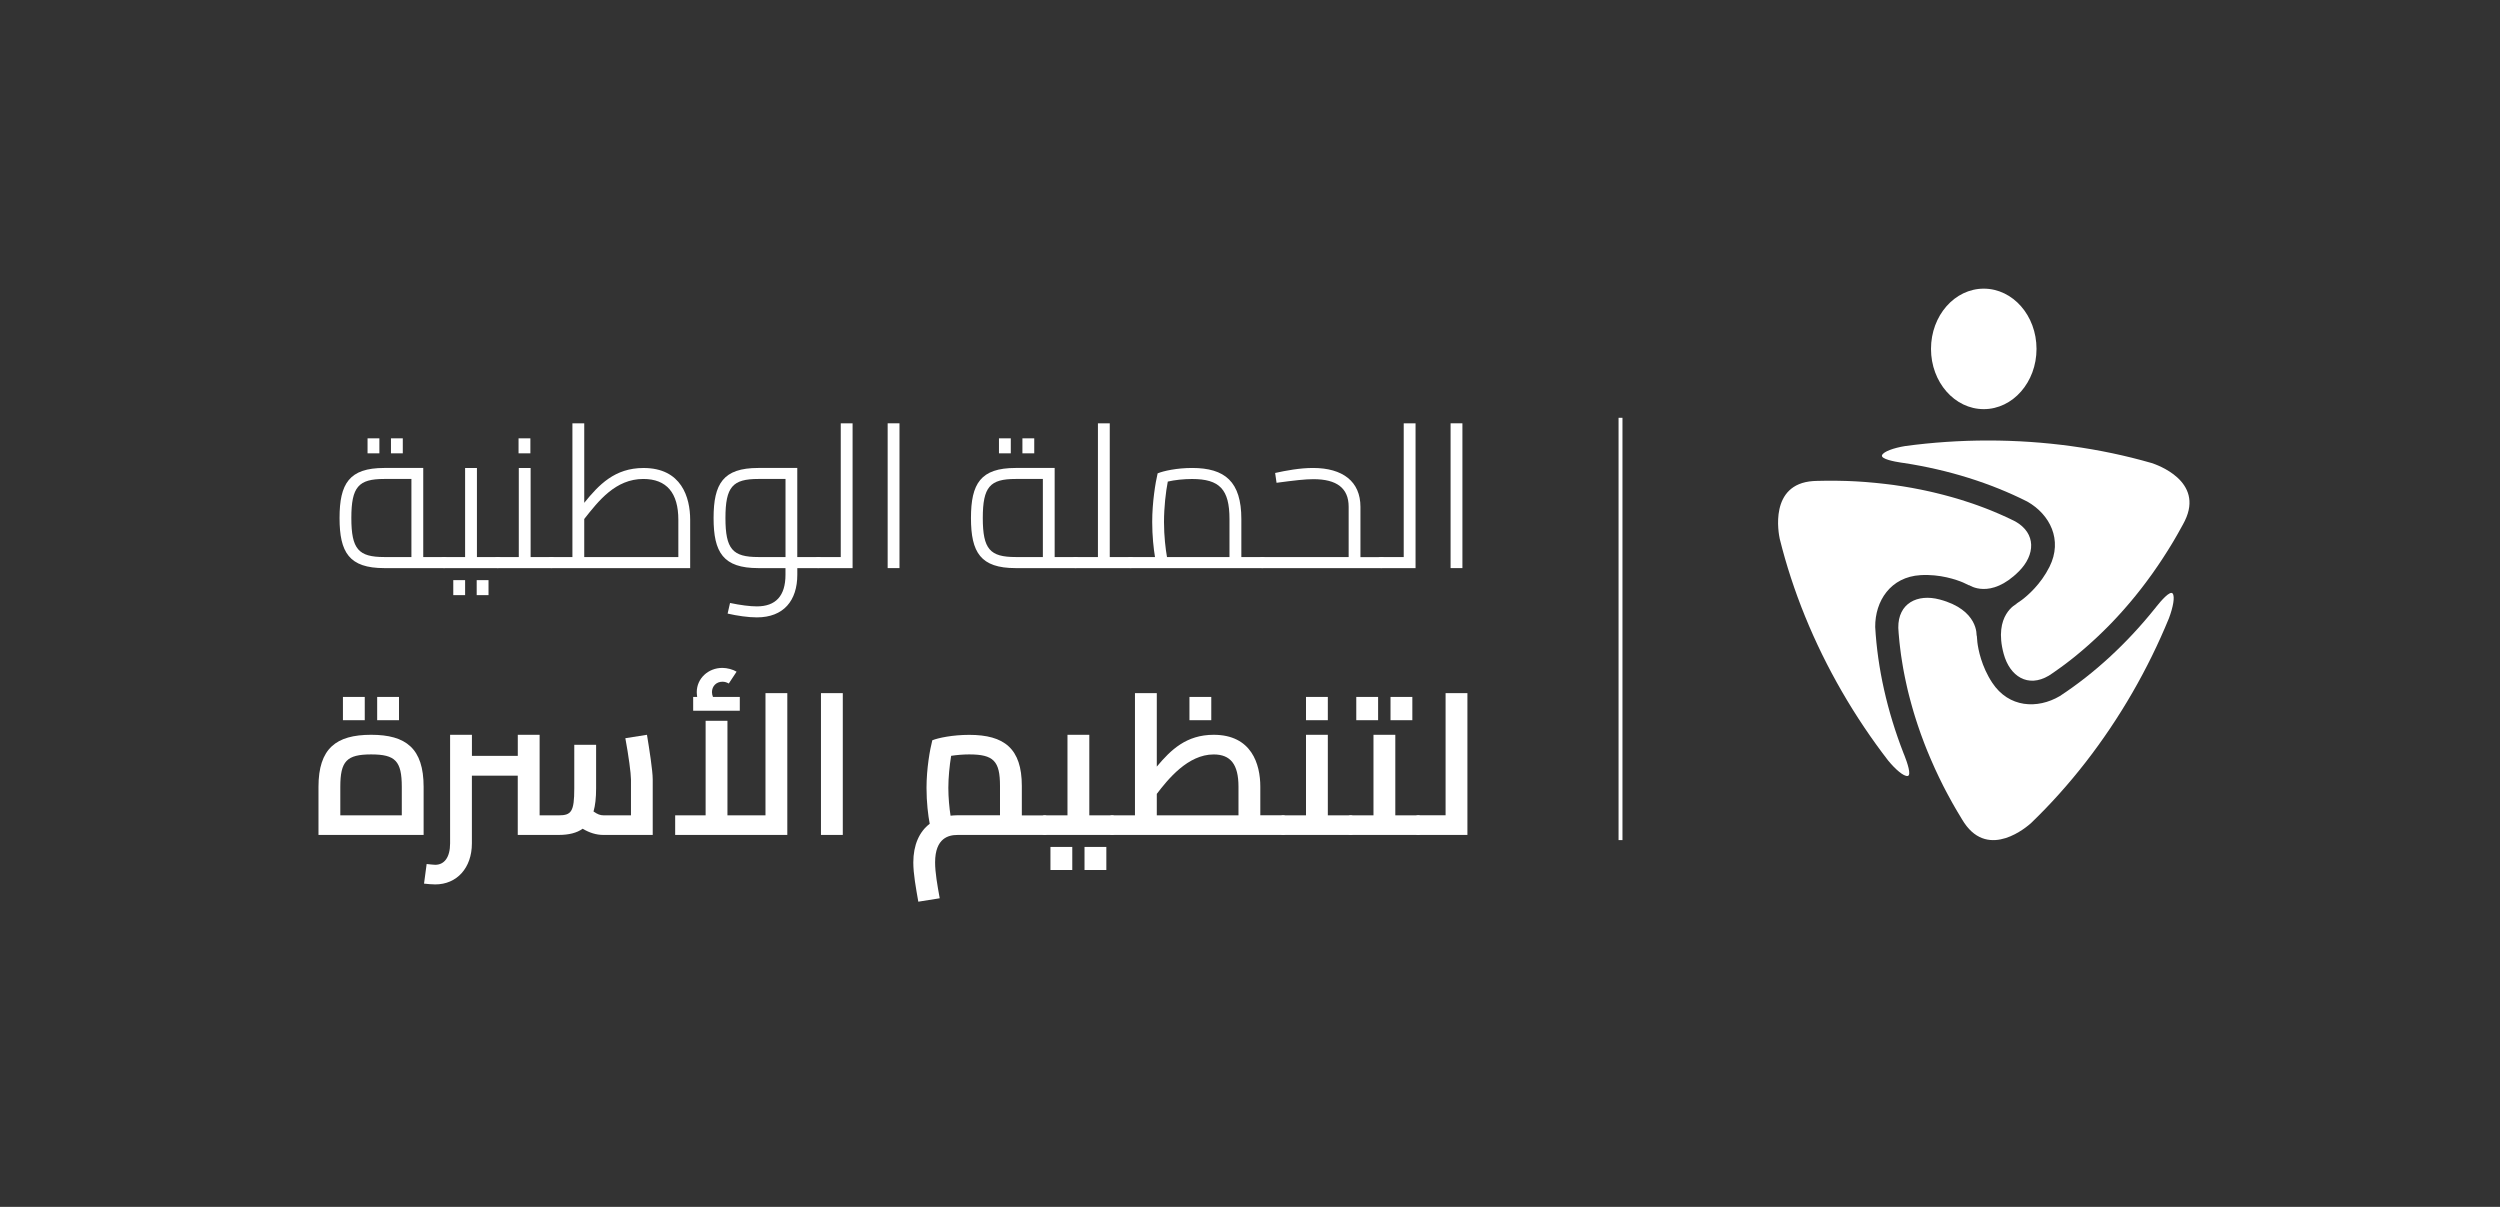 <svg xmlns="http://www.w3.org/2000/svg" xmlns:xlink="http://www.w3.org/1999/xlink" id="Layer_1" x="0px" y="0px" viewBox="0 0 725 350" style="enable-background:new 0 0 725 350;" xml:space="preserve"><rect x="0" y="0" width="725" height="350" fill="#333333" stroke="none"/><style type="text/css">	.st0{fill:#FFFFFF;}	.st1{fill:none;stroke:#FFFFFF;stroke-width:1.133;stroke-miterlimit:10;}</style><g>	<g>		<g>			<g>				<path class="st0" d="M129.94,163.18c0,0.93-0.12,1.57-1.16,1.57h-17.36c-10.16,0-12.95-4.53-12.95-14.52     c0-9.99,2.79-14.52,12.95-14.52h11.32v25.84h6.04C129.82,161.55,129.94,162.25,129.94,163.18z M119.31,161.55V138.9h-7.9     c-7.43,0-9.52,2.26-9.52,11.32c0,9.06,2.09,11.32,9.52,11.32H119.31z M110.02,131.47h-3.43v-4.36h3.43V131.47z M116.81,131.47     h-3.43v-4.36h3.43V131.47z"></path>				<path class="st0" d="M145.5,163.18c0,0.93-0.12,1.57-1.16,1.57h-15.56c-1.05,0-1.16-0.64-1.16-1.57s0.12-1.63,1.16-1.63h6.1     v-25.84h3.43v25.84h6.04C145.38,161.55,145.5,162.25,145.5,163.18z M131.45,168.23h3.43v4.36h-3.43V168.23z M138.24,168.23h3.43     v4.36h-3.43V168.23z"></path>				<path class="st0" d="M161.07,163.18c0,0.93-0.12,1.57-1.16,1.57h-15.56c-1.05,0-1.16-0.64-1.16-1.57s0.12-1.63,1.16-1.63h6.1     v-25.84h3.43v25.84h6.04C160.95,161.55,161.07,162.25,161.07,163.18z M153.81,131.47h-3.43v-4.36h3.43V131.47z"></path>				<path class="st0" d="M200.15,150.75v14H159.9c-1.05,0-1.16-0.64-1.16-1.57s0.12-1.63,1.16-1.63h6.1v-38.79h3.43v23.06     c4.24-5.23,8.83-10.1,17.19-10.1C197.65,135.71,200.15,144.25,200.15,150.75z M169.43,161.55h27.29v-10.8     c0-7.78-3.37-11.85-10.16-11.85c-8.07,0-13.01,6.39-17.13,11.61V161.55z"></path>				<path class="st0" d="M238.48,163.18c0,0.93-0.17,1.57-1.16,1.57h-6.1v1.92c0,7.49-3.95,12.37-11.73,12.37     c-2.5,0-5.69-0.46-8.48-1.1l0.7-3.08c3.02,0.64,5.81,0.99,7.78,0.99c5.46,0,8.3-3.02,8.3-9.18v-1.92h-7.9     c-10.16,0-12.95-4.53-12.95-14.52c0-9.99,2.79-14.52,12.95-14.52h11.32v25.84h6.1C238.31,161.55,238.48,162.25,238.48,163.18z      M227.8,161.55V138.9h-7.9c-7.43,0-9.52,2.26-9.52,11.32c0,9.06,2.09,11.32,9.52,11.32H227.8z"></path>				<path class="st0" d="M247.25,122.76v41.99h-9.93c-1.05,0-1.16-0.64-1.16-1.57s0.12-1.63,1.16-1.63h6.5v-38.79H247.25z"></path>				<path class="st0" d="M257.42,122.76h3.43v41.99h-3.43V122.76z"></path>				<path class="st0" d="M313.05,163.18c0,0.93-0.12,1.57-1.16,1.57h-17.36c-10.16,0-12.95-4.53-12.95-14.52     c0-9.99,2.79-14.52,12.95-14.52h11.32v25.84h6.04C312.94,161.55,313.05,162.25,313.05,163.18z M302.43,161.55V138.9h-7.9     c-7.43,0-9.52,2.26-9.52,11.32c0,9.06,2.09,11.32,9.52,11.32H302.43z M293.13,131.47h-3.43v-4.36h3.43V131.47z M299.93,131.47     h-3.43v-4.36h3.43V131.47z"></path>				<path class="st0" d="M329.03,163.18c0,0.93-0.12,1.57-1.16,1.57h-15.97c-1.05,0-1.16-0.64-1.16-1.57s0.12-1.63,1.16-1.63h6.5     v-38.79h3.43v38.79h6.04C328.91,161.55,329.03,162.25,329.03,163.18z"></path>				<path class="st0" d="M367.24,163.18c0,0.93-0.17,1.57-1.16,1.57h-38.21c-1.05,0-1.16-0.64-1.16-1.57s0.12-1.63,1.16-1.63h7.08     c-0.41-2.44-0.81-6.16-0.81-10.16c0-5.75,0.93-11.38,1.57-14.11c1.63-0.7,5.58-1.57,9.99-1.57c9.52,0,14.29,3.95,14.29,14.81     v11.03h6.1C367.06,161.55,367.24,162.25,367.24,163.18z M356.55,161.55v-11.03c0-8.59-2.85-11.61-10.86-11.61     c-2.44,0-5.11,0.29-7.03,0.75c-0.58,2.96-1.1,7.43-1.1,11.73c0,4.07,0.46,7.9,0.87,10.16H356.55z"></path>				<path class="st0" d="M401.74,163.18c0,0.93-0.12,1.57-1.16,1.57h-34.5c-1.04,0-1.16-0.64-1.16-1.57s0.12-1.63,1.16-1.63h25.03     v-14.58c0-5.4-3.43-8.01-10.22-8.01c-2.38,0-5.46,0.35-10.69,1.05l-0.41-2.85c3.14-0.7,7.2-1.45,10.98-1.45     c8.65,0,13.76,3.95,13.76,11.27v14.58h6.04C401.62,161.55,401.74,162.25,401.74,163.18z"></path>				<path class="st0" d="M410.51,122.76v41.99h-9.93c-1.04,0-1.16-0.64-1.16-1.57s0.12-1.63,1.16-1.63h6.5v-38.79H410.51z"></path>				<path class="st0" d="M420.67,122.76h3.43v41.99h-3.43V122.76z"></path>				<path class="st0" d="M122.85,228.19v13.94H92.36v-13.94c0-11.15,5.11-15.1,15.27-15.1     C117.74,213.09,122.85,217.04,122.85,228.19z M98.69,228.19v8.25h17.83v-8.25c0-7.49-1.86-9.41-8.89-9.41     C100.55,218.79,98.69,220.7,98.69,228.19z M105.78,208.85h-6.33v-6.74h6.33V208.85z M115.71,208.85h-6.33v-6.74h6.33V208.85z"></path>				<path class="st0" d="M189.29,226.04v16.09h-14.34c-2.03,0-4.06-0.64-5.98-1.8c-1.68,1.22-4.01,1.8-6.97,1.8h-11.85v-17.19h-13.3     v19.63c0,7.14-4.36,11.91-10.63,11.91c-0.99,0-2.21-0.12-3.25-0.23l0.76-5.69c1.16,0.12,1.97,0.23,2.5,0.23     c2.61,0,4.3-2.15,4.3-6.21v-31.48h6.33v6.1h13.3v-6.1h6.33v23.35h5.52c3.66,0,4.53-1.04,4.53-7.78V216h6.33v12.66     c0,2.67-0.23,4.88-0.75,6.68c1.16,0.81,1.97,1.1,2.85,1.1h8.01v-10.4c0-1.74-0.7-6.97-1.63-11.96l6.27-0.99     C188.3,217.22,189.29,223.49,189.29,226.04z"></path>				<path class="st0" d="M228.32,201.01v41.12H195.8v-5.69h8.83v-27.41h6.33v27.41h11.03v-35.43H228.32z M214.55,206.12h-13.53     v-4.01h1.16c-0.06-0.46-0.12-0.93-0.12-1.39c0-3.95,3.31-7.03,7.43-7.03c1.39,0,3.08,0.46,4.12,1.1l-2.26,3.43     c-0.64-0.35-1.16-0.52-1.86-0.52c-1.74,0-3.02,1.28-3.02,3.02c0,0.52,0.12,0.93,0.29,1.39h7.78V206.12z"></path>				<path class="st0" d="M238.08,201.01h6.33v41.12h-6.33V201.01z"></path>				<path class="st0" d="M304.11,239.29c0,1.74-0.17,2.85-1.16,2.85h-6.62h-18.7c-2.44,0-6.45,0.81-6.45,7.96     c0,2.9,0.64,6.56,1.34,10.4l-6.21,0.99c-0.7-4.01-1.45-8.07-1.45-11.38c0-5.05,1.74-8.94,4.76-11.21     c-0.46-2.38-0.93-6.21-0.93-10.4c0-5.63,0.99-11.15,1.68-13.82c1.74-0.7,5.92-1.57,10.69-1.57c10.16,0,15.27,3.95,15.27,14.81     v8.54h6.62C303.93,236.44,304.11,237.54,304.11,239.29z M290,236.44v-8.54c0-7.2-1.86-9.12-8.94-9.12     c-1.8,0-3.66,0.17-5.23,0.41c-0.46,2.85-0.81,6.27-0.81,9.29c0,2.79,0.29,5.87,0.64,8.07c0.64-0.06,1.28-0.12,1.97-0.12H290z"></path>				<path class="st0" d="M323.68,239.29c0,1.74-0.17,2.85-1.16,2.85h-19.57c-0.99,0-1.16-1.1-1.16-2.85s0.17-2.85,1.16-2.85h6.62     v-23.35h6.33v23.35h6.62C323.51,236.44,323.68,237.54,323.68,239.29z M304.63,245.62h6.33v6.68h-6.33V245.62z M314.51,245.62     h6.33v6.68h-6.33V245.62z"></path>				<path class="st0" d="M373.28,239.29c0,1.74-0.17,2.85-1.16,2.85h-49.6c-0.99,0-1.16-1.1-1.16-2.85s0.17-2.85,1.16-2.85h6.62     v-35.43h6.33v21.31c4.07-4.88,8.59-9.23,16.49-9.23c11.03,0,13.53,8.54,13.53,15.04v8.3h6.62     C373.1,236.44,373.28,237.54,373.28,239.29z M335.47,236.44h23.69v-8.3c0-6.5-2.32-9.35-7.2-9.35c-7.49,0-13.3,7.26-16.49,11.44     V236.44z M351.27,208.85h-6.33v-6.74h6.33V208.85z"></path>				<path class="st0" d="M392.85,239.29c0,1.74-0.17,2.85-1.16,2.85h-19.57c-0.99,0-1.16-1.1-1.16-2.85s0.17-2.85,1.16-2.85h6.62     v-23.35h6.33v23.35h6.62C392.68,236.44,392.85,237.54,392.85,239.29z M385.07,208.85h-6.33v-6.74h6.33V208.85z"></path>				<path class="st0" d="M412.42,239.29c0,1.74-0.17,2.85-1.16,2.85h-19.57c-0.99,0-1.16-1.1-1.16-2.85s0.17-2.85,1.16-2.85h6.62     v-23.35h6.33v23.35h6.62C412.25,236.44,412.42,237.54,412.42,239.29z M399.65,208.85h-6.33v-6.74h6.33V208.85z M409.58,208.85     h-6.33v-6.74h6.33V208.85z"></path>				<path class="st0" d="M425.55,201.01v41.12h-14.29c-0.99,0-1.16-1.1-1.16-2.85s0.17-2.85,1.16-2.85h7.96v-35.43H425.55z"></path>			</g>		</g>	</g>	<line class="st1" x1="469.95" y1="121.16" x2="469.95" y2="243.63"></line>	<g>		<ellipse class="st0" cx="575.29" cy="101.18" rx="15.3" ry="17.47"></ellipse>		<g>			<path class="st0" d="M553.2,225.04c1.23-0.14-0.19-4.11-0.87-5.85c-0.08-0.21-0.17-0.43-0.26-0.64c-0.04-0.1-0.07-0.18-0.07-0.18    l0,0c-4.73-12.17-7.51-24.56-8.19-36.54c-0.06-7.53,4.43-14.52,13.15-15.04c5.68-0.34,10.41,1.33,12.3,2.12    c0.6,0.27,1.21,0.57,1.84,0.87l-0.05-0.1c0,0,6.14,4.32,14.44-4c4.72-4.74,5.11-11.01-1.1-14.49c-0.06-0.03-0.13-0.06-0.19-0.09    c-0.42-0.21-0.83-0.41-1.24-0.61c-0.49-0.21-0.89-0.4-1.22-0.57c-0.36-0.16-0.72-0.33-1.08-0.49c-0.35-0.16-0.71-0.31-1.07-0.47    c-0.42-0.18-0.84-0.36-1.27-0.54c-0.36-0.15-0.73-0.3-1.09-0.45c-0.43-0.17-0.86-0.34-1.29-0.51c-0.37-0.14-0.74-0.28-1.11-0.42    c-0.44-0.16-0.87-0.33-1.31-0.48c-0.37-0.14-0.75-0.27-1.13-0.4c-0.44-0.15-0.89-0.3-1.33-0.45c-0.38-0.13-0.76-0.25-1.15-0.37    c-0.44-0.15-0.89-0.29-1.34-0.43c-0.39-0.12-0.77-0.23-1.16-0.35c-0.45-0.13-0.91-0.26-1.36-0.39c-0.39-0.11-0.78-0.22-1.17-0.32    c-0.46-0.13-0.91-0.25-1.38-0.37c-0.4-0.1-0.79-0.2-1.19-0.3c-0.46-0.11-0.93-0.23-1.39-0.34c-0.4-0.09-0.8-0.19-1.2-0.28    c-0.47-0.11-0.94-0.21-1.42-0.31c-0.4-0.09-0.8-0.17-1.19-0.25c-0.48-0.09-0.97-0.19-1.45-0.28c-0.4-0.08-0.8-0.15-1.19-0.23    c-0.49-0.08-0.98-0.17-1.47-0.25c-0.4-0.07-0.79-0.14-1.19-0.2c-0.5-0.07-0.99-0.16-1.49-0.22c-0.4-0.06-0.79-0.12-1.2-0.18    c-0.5-0.07-1.01-0.13-1.52-0.19c-0.4-0.05-0.79-0.1-1.19-0.14c-0.52-0.06-1.03-0.12-1.55-0.17c-0.39-0.04-0.78-0.08-1.17-0.12    c-0.53-0.05-1.06-0.09-1.59-0.14c-0.38-0.03-0.77-0.06-1.15-0.1c-0.54-0.04-1.09-0.07-1.63-0.11c-0.37-0.02-0.75-0.05-1.13-0.07    c-0.56-0.03-1.12-0.05-1.69-0.08c-0.36-0.01-0.72-0.03-1.09-0.04c-0.59-0.02-1.18-0.03-1.77-0.04c-0.33-0.01-0.67-0.01-1-0.02    c-0.64,0-1.27-0.01-1.91-0.01c-0.3,0-0.6,0-0.89,0c-0.72,0-1.44,0.02-2.17,0.04c-0.21,0-0.42,0-0.63,0.01    c-0.4,0.01-0.81,0.04-1.21,0.05c-12.85,0.87-10.03,15.24-9.7,16.78c3.73,15.04,9.83,30.08,18.05,44.3    c4.06,7.03,8.55,13.7,13.37,19.95C549.77,223.24,552.08,225.17,553.2,225.04z"></path>			<path class="st0" d="M589.06,238.64c11.16-10.75,21.13-23.56,29.34-37.78c4.06-7.03,7.59-14.25,10.59-21.56    c1.24-3.29,1.76-6.26,1.09-7.17c-0.73-1-3.47,2.22-4.64,3.68c-0.14,0.18-0.28,0.36-0.42,0.54c-0.07,0.09-0.12,0.15-0.12,0.15    l0-0.01c-8.17,10.18-17.51,18.79-27.55,25.37c-6.49,3.82-14.79,3.42-19.6-3.87c-3.14-4.75-4.06-9.68-4.31-11.71    c-0.06-0.65-0.12-1.33-0.17-2.03l-0.07,0.1c0,0,0.67-7.48-10.69-10.5c-6.47-1.72-12.09,1.09-12,8.19    c0.01,0.07,0.01,0.14,0.01,0.21c0.03,0.46,0.06,0.92,0.09,1.39c0.06,0.53,0.1,0.97,0.12,1.34c0.04,0.39,0.07,0.79,0.11,1.18    c0.04,0.38,0.08,0.77,0.13,1.16c0.06,0.46,0.11,0.91,0.17,1.37c0.05,0.39,0.1,0.78,0.15,1.17c0.07,0.46,0.14,0.92,0.21,1.37    c0.06,0.39,0.12,0.78,0.19,1.18c0.08,0.46,0.15,0.92,0.23,1.38c0.06,0.39,0.14,0.79,0.22,1.18c0.09,0.46,0.18,0.92,0.27,1.37    c0.08,0.4,0.16,0.78,0.25,1.18c0.1,0.46,0.19,0.91,0.3,1.38c0.09,0.39,0.18,0.78,0.27,1.18c0.11,0.46,0.23,0.92,0.34,1.38    c0.1,0.39,0.2,0.78,0.31,1.18c0.12,0.46,0.24,0.92,0.37,1.38c0.11,0.4,0.22,0.79,0.33,1.18c0.13,0.46,0.27,0.92,0.4,1.38    c0.12,0.4,0.24,0.79,0.36,1.18c0.14,0.46,0.29,0.92,0.44,1.38c0.12,0.39,0.25,0.77,0.38,1.16c0.16,0.46,0.32,0.94,0.48,1.4    c0.13,0.38,0.27,0.77,0.4,1.15c0.17,0.47,0.34,0.93,0.52,1.4c0.14,0.38,0.28,0.75,0.42,1.13c0.19,0.47,0.36,0.94,0.55,1.41    c0.14,0.38,0.3,0.75,0.45,1.12c0.19,0.47,0.39,0.94,0.59,1.41c0.15,0.37,0.31,0.74,0.47,1.1c0.2,0.48,0.42,0.95,0.63,1.43    c0.16,0.36,0.32,0.71,0.48,1.08c0.22,0.48,0.45,0.96,0.68,1.45c0.16,0.34,0.33,0.69,0.49,1.04c0.24,0.48,0.48,0.98,0.72,1.47    c0.17,0.34,0.33,0.68,0.5,1.01c0.26,0.5,0.52,1,0.78,1.5c0.17,0.32,0.33,0.64,0.51,0.96c0.28,0.52,0.56,1.04,0.85,1.56    c0.16,0.29,0.32,0.59,0.48,0.88c0.32,0.56,0.63,1.11,0.95,1.66c0.15,0.26,0.3,0.52,0.45,0.77c0.36,0.62,0.74,1.24,1.12,1.86    c0.11,0.18,0.21,0.36,0.32,0.54c0.21,0.34,0.44,0.68,0.65,1.02C576.87,249.32,587.91,239.7,589.06,238.64z"></path>			<path class="st0" d="M594.18,195.93c0.06-0.04,0.12-0.08,0.18-0.12c0.39-0.26,0.77-0.51,1.15-0.77c0.42-0.32,0.79-0.57,1.1-0.78    c0.32-0.23,0.64-0.46,0.97-0.69c0.32-0.22,0.62-0.46,0.94-0.69c0.37-0.28,0.74-0.55,1.1-0.83c0.31-0.24,0.62-0.48,0.93-0.72    c0.36-0.29,0.72-0.58,1.09-0.86c0.31-0.25,0.62-0.5,0.92-0.76c0.36-0.3,0.72-0.59,1.07-0.89c0.3-0.25,0.61-0.52,0.91-0.78    c0.35-0.31,0.71-0.61,1.05-0.92c0.3-0.27,0.6-0.53,0.9-0.81c0.35-0.31,0.69-0.62,1.04-0.95c0.3-0.28,0.59-0.55,0.89-0.83    c0.34-0.32,0.68-0.66,1.02-0.98c0.29-0.28,0.58-0.56,0.87-0.85c0.34-0.33,0.68-0.67,1.01-1c0.29-0.3,0.57-0.58,0.86-0.88    c0.33-0.34,0.66-0.69,0.99-1.04c0.28-0.3,0.56-0.6,0.84-0.9c0.33-0.35,0.65-0.71,0.98-1.07c0.27-0.3,0.55-0.6,0.81-0.91    c0.32-0.37,0.65-0.74,0.97-1.11c0.27-0.31,0.53-0.61,0.79-0.92c0.32-0.39,0.64-0.77,0.96-1.15c0.26-0.31,0.51-0.62,0.77-0.93    c0.32-0.4,0.63-0.78,0.94-1.18c0.25-0.31,0.5-0.63,0.75-0.95c0.31-0.4,0.62-0.81,0.93-1.22c0.24-0.32,0.48-0.64,0.72-0.96    c0.31-0.42,0.62-0.84,0.92-1.26c0.23-0.32,0.46-0.63,0.69-0.95c0.31-0.43,0.61-0.87,0.91-1.31c0.22-0.31,0.44-0.63,0.66-0.95    c0.3-0.45,0.6-0.91,0.91-1.36c0.21-0.31,0.42-0.62,0.62-0.94c0.31-0.47,0.61-0.95,0.91-1.42c0.19-0.31,0.39-0.61,0.58-0.92    c0.31-0.5,0.62-1,0.93-1.51c0.17-0.29,0.35-0.57,0.52-0.86c0.32-0.55,0.64-1.1,0.96-1.65c0.15-0.26,0.3-0.52,0.44-0.77    c0.36-0.62,0.7-1.26,1.05-1.9c0.1-0.18,0.21-0.36,0.31-0.55c0.19-0.36,0.37-0.72,0.56-1.08c5.67-11.57-8.18-16.31-9.68-16.78    c-14.89-4.29-30.97-6.52-47.39-6.52c-8.12,0-16.14,0.55-23.97,1.6c-3.47,0.57-6.3,1.61-6.76,2.64c-0.5,1.13,3.65,1.89,5.5,2.17    c0.23,0.03,0.46,0.06,0.69,0.1c0.11,0.01,0.19,0.02,0.19,0.02l-0.01,0c12.9,1.99,25.02,5.77,35.74,11.18    c6.55,3.71,10.35,11.1,6.45,18.91c-2.54,5.09-6.35,8.35-7.99,9.59c-0.54,0.38-1.1,0.77-1.67,1.16l0.12,0.01    c0,0-6.82,3.16-3.75,14.5C582.83,196.1,588.07,199.57,594.18,195.93z"></path>		</g>	</g></g></svg>